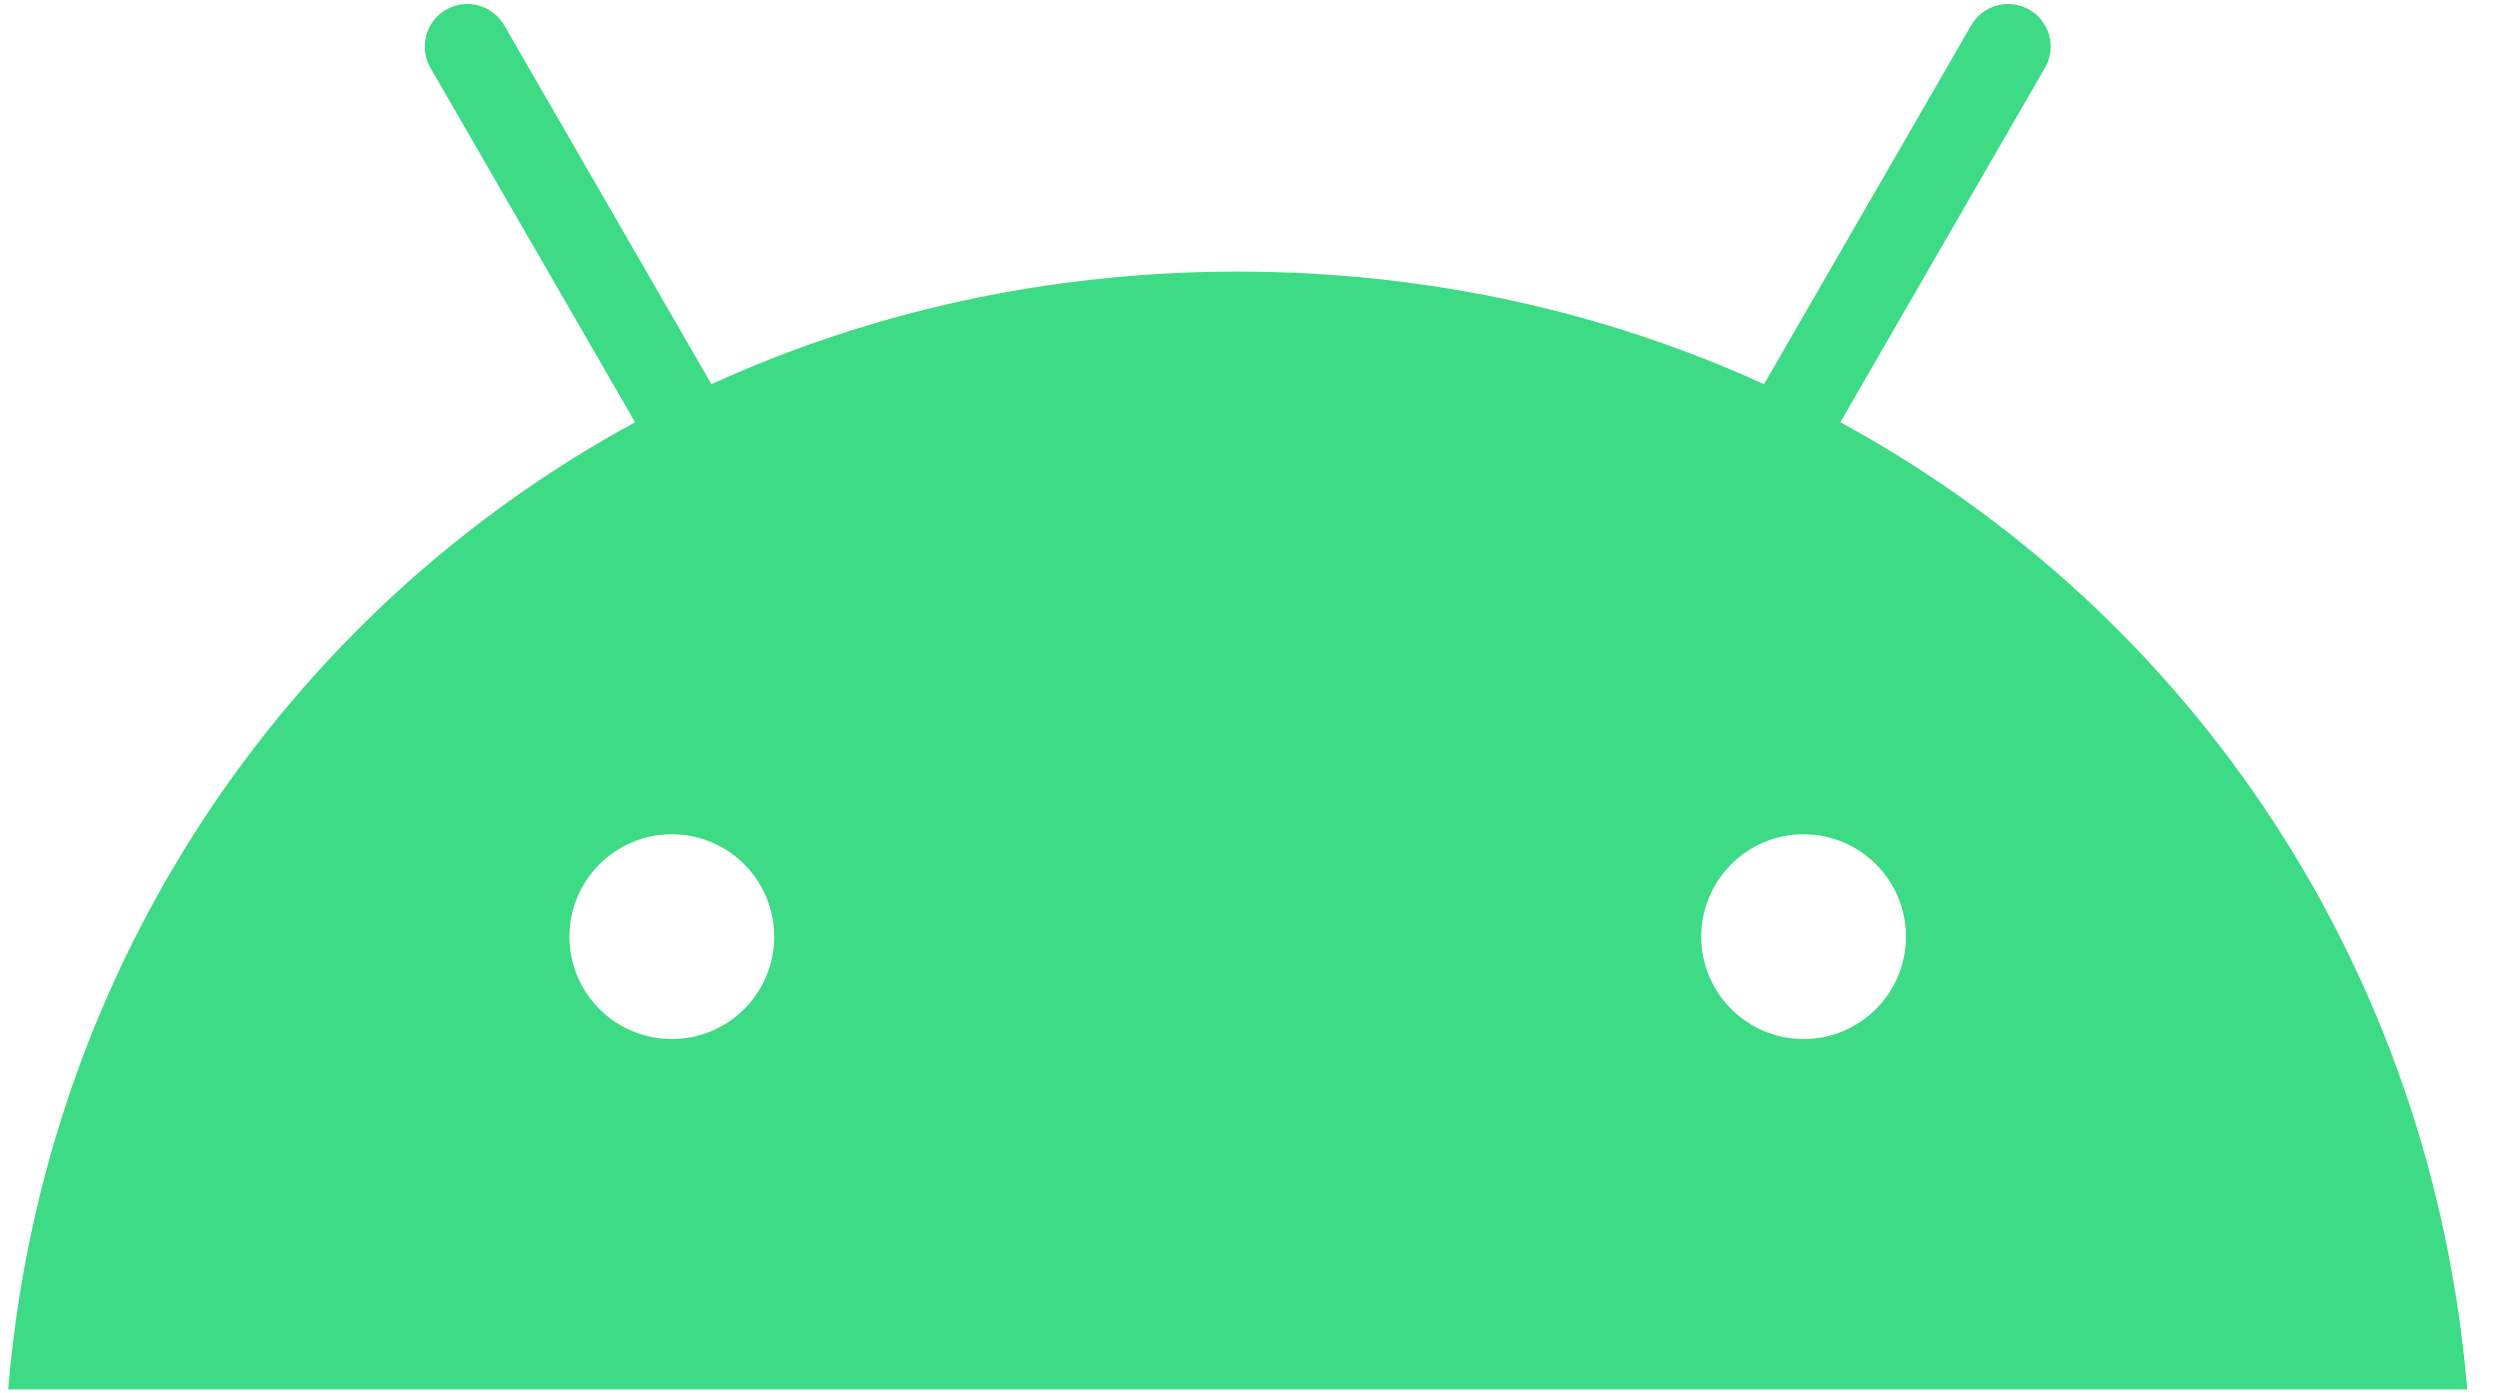 <svg width="61" height="34" viewBox="0 0 61 34" fill="none" xmlns="http://www.w3.org/2000/svg">
<path d="M44.008 25.353C42.63 25.353 41.51 24.232 41.51 22.854C41.51 21.477 42.63 20.356 44.008 20.356C45.386 20.356 46.506 21.476 46.506 22.854C46.506 24.232 45.386 25.353 44.008 25.353ZM16.393 25.353C15.015 25.353 13.894 24.232 13.894 22.854C13.894 21.477 15.015 20.356 16.393 20.356C17.77 20.356 18.891 21.476 18.891 22.854C18.891 24.232 17.77 25.353 16.393 25.353ZM44.904 10.303L49.897 1.655C50.035 1.417 50.072 1.133 50.001 0.867C49.929 0.601 49.755 0.374 49.517 0.236C49.278 0.099 48.995 0.062 48.729 0.133C48.463 0.204 48.236 0.378 48.098 0.617L43.042 9.374C39.176 7.61 34.834 6.627 30.2 6.627C25.567 6.627 21.225 7.61 17.358 9.374L12.303 0.617C12.165 0.378 11.938 0.204 11.672 0.133C11.406 0.062 11.122 0.099 10.883 0.236C10.645 0.374 10.471 0.601 10.4 0.867C10.328 1.133 10.366 1.417 10.503 1.655L15.496 10.303C6.922 14.967 1.058 23.647 0.2 33.902H60.2C59.342 23.647 53.477 14.967 44.904 10.303" fill="#3DDB85"/>
</svg>
